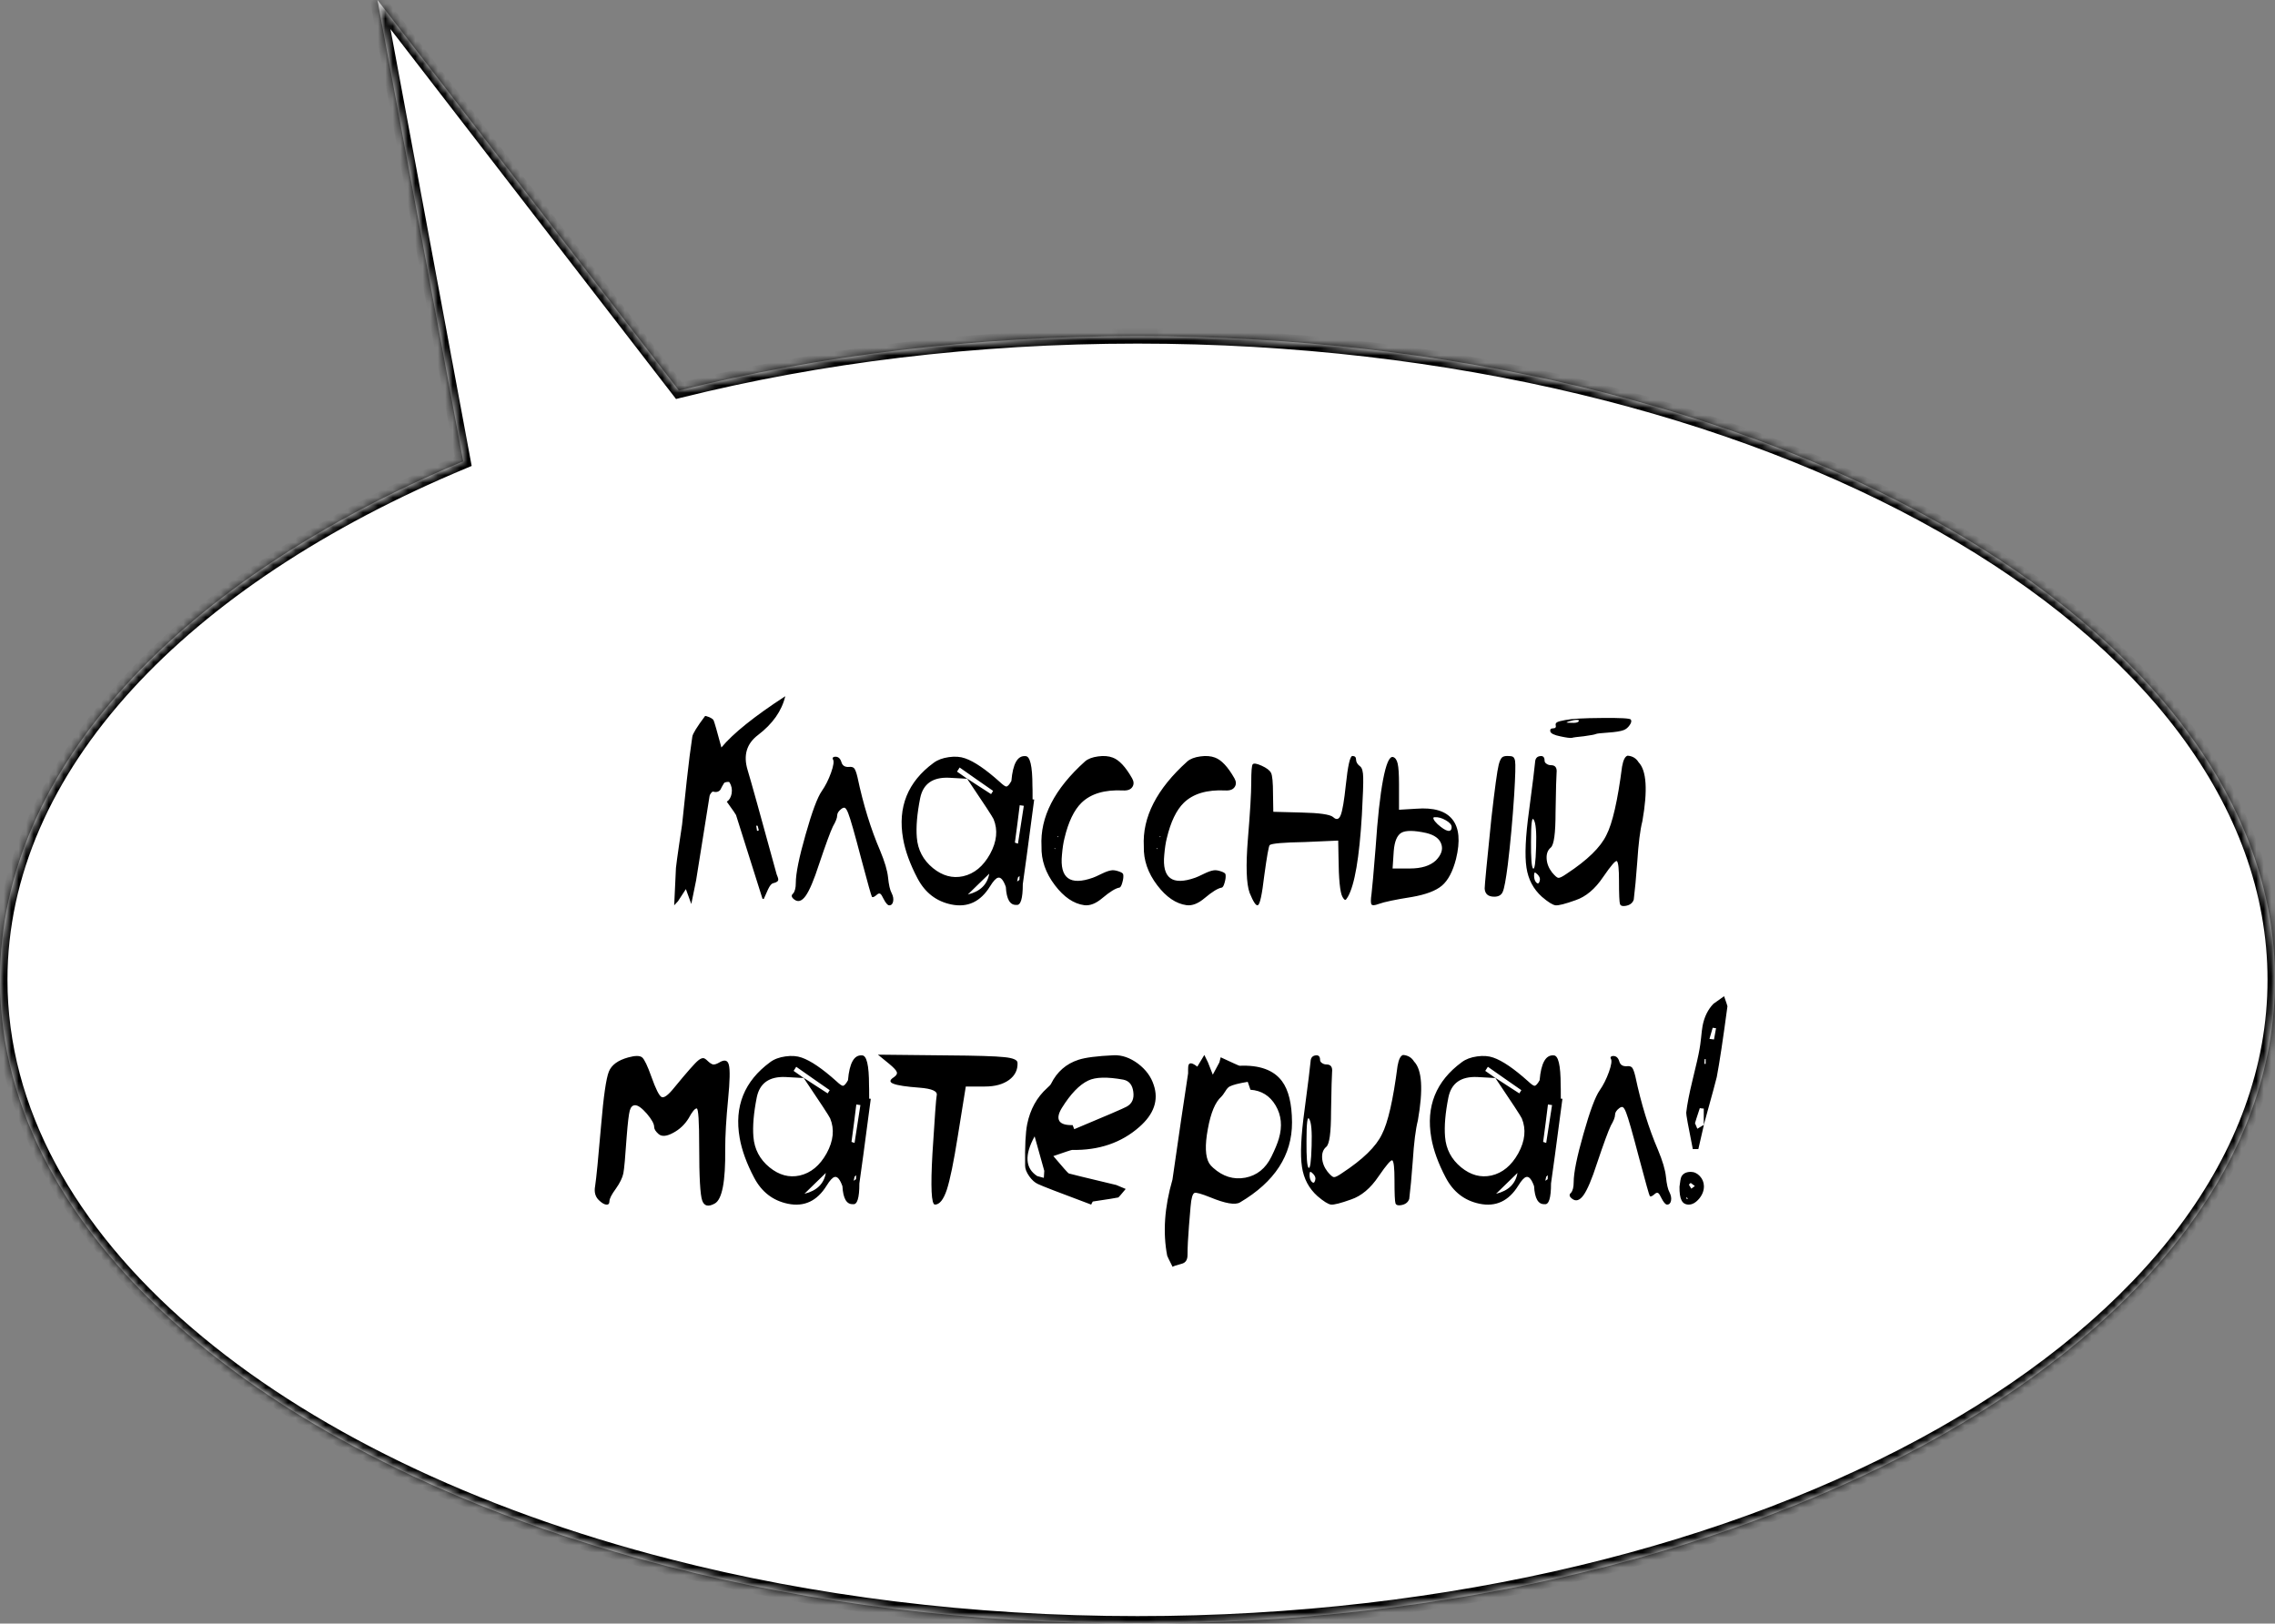 <?xml version="1.0" encoding="UTF-8"?> <svg xmlns="http://www.w3.org/2000/svg" width="304" height="217" viewBox="0 0 304 217" fill="none"><rect x="0" y="0" width="304" height="217" fill="#808080" stroke="none"/><mask id="path-1-inside-1_1294_2538" fill="white"><path d="M90.727 52.201C109.47 47.522 130.199 44.924 152 44.924C235.947 44.924 304 83.444 304 130.962C304 178.479 235.947 217 152 217C129.663 217 108.451 214.271 89.348 209.373L89.345 209.374L89.344 209.372C36.654 195.861 4.2019e-05 165.835 0 130.962C0 102.536 24.355 77.33 61.898 61.664L50.44 0L90.727 52.201Z"></path></mask><path d="M90.727 52.201C109.47 47.522 130.199 44.924 152 44.924C235.947 44.924 304 83.444 304 130.962C304 178.479 235.947 217 152 217C129.663 217 108.451 214.271 89.348 209.373L89.345 209.374L89.344 209.372C36.654 195.861 4.2019e-05 165.835 0 130.962C0 102.536 24.355 77.33 61.898 61.664L50.44 0L90.727 52.201Z" fill="white"></path><path d="M90.727 52.201L89.935 52.812L90.334 53.33L90.969 53.171L90.727 52.201ZM152 44.924V43.924V44.924ZM304 130.962H305H304ZM152 217V218V217ZM89.348 209.373L89.596 208.404L89.311 208.331L89.031 208.424L89.348 209.373ZM89.345 209.374L88.45 209.821L88.838 210.597L89.661 210.323L89.345 209.374ZM89.344 209.372L90.238 208.925L90.034 208.517L89.592 208.403L89.344 209.372ZM0 130.962H-1H0ZM61.898 61.664L62.283 62.587L63.028 62.276L62.881 61.481L61.898 61.664ZM50.44 0L51.231 -0.611L49.456 0.183L50.44 0ZM90.727 52.201L90.969 53.171C109.63 48.513 130.277 45.924 152 45.924V44.924V43.924C130.121 43.924 109.31 46.532 90.484 51.231L90.727 52.201ZM152 44.924V45.924C193.833 45.924 231.657 55.524 258.988 70.994C286.348 86.481 303 107.722 303 130.962H304H305C305 106.685 287.625 84.906 259.973 69.254C232.29 53.584 194.114 43.924 152 43.924V44.924ZM304 130.962H303C303 154.202 286.348 175.443 258.988 190.93C231.657 206.4 193.833 216 152 216V217V218C194.114 218 232.29 208.34 259.973 192.67C287.625 177.018 305 155.239 305 130.962H304ZM152 217V216C129.743 216 108.615 213.281 89.596 208.404L89.348 209.373L89.099 210.342C108.288 215.262 129.583 218 152 218V217ZM89.348 209.373L89.031 208.424L89.028 208.425L89.345 209.374L89.661 210.323L89.664 210.322L89.348 209.373ZM89.345 209.374L90.239 208.927L90.238 208.925L89.344 209.372L88.449 209.819L88.45 209.821L89.345 209.374ZM89.344 209.372L89.592 208.403C63.355 201.675 41.17 190.849 25.566 177.42C9.962 163.991 1 148.021 1 130.962H0H-1C-1 148.775 8.365 165.255 24.261 178.936C40.156 192.615 62.643 203.557 89.095 210.341L89.344 209.372ZM0 130.962H1C1 103.154 24.863 78.202 62.283 62.587L61.898 61.664L61.512 60.741C23.847 76.458 -1 101.917 -1 130.962H0ZM61.898 61.664L62.881 61.481L51.423 -0.183L50.44 0L49.456 0.183L60.914 61.847L61.898 61.664ZM50.44 0L49.648 0.611L89.935 52.812L90.727 52.201L91.518 51.59L51.231 -0.611L50.44 0Z" fill="black" mask="url(#path-1-inside-1_1294_2538)"></path><path d="M101.164 111.059C101.19 111.046 101.229 111.033 101.281 111.02C101.333 110.993 101.372 110.98 101.398 110.98C101.32 110.642 101.268 110.44 101.242 110.375C101.242 110.375 101.177 110.368 101.047 110.355C101.06 110.434 101.079 110.551 101.105 110.707C101.132 110.863 101.151 110.98 101.164 111.059ZM104.934 93.051C104.465 95.017 103.247 96.749 101.281 98.246C99.771 99.392 99.309 100.941 99.894 102.895C100.311 104.262 101.607 108.917 103.781 116.859C103.794 116.911 103.84 117.029 103.918 117.211C103.97 117.354 103.996 117.465 103.996 117.543C104.009 117.777 103.775 117.947 103.293 118.051C103.085 118.103 102.863 118.376 102.629 118.871C102.186 119.861 101.997 120.29 102.062 120.16C101.945 120.134 101.887 120.121 101.887 120.121C99.686 113.129 98.508 109.398 98.352 108.93C98.338 108.865 97.928 108.272 97.121 107.152C97.46 106.931 97.674 106.566 97.766 106.059C97.857 105.512 97.759 105.01 97.473 104.555C97.434 104.503 97.316 104.49 97.121 104.516C96.926 104.542 96.802 104.594 96.75 104.672C96.685 104.763 96.6 104.906 96.496 105.102C96.392 105.31 96.314 105.46 96.262 105.551C96.04 105.837 95.708 105.922 95.266 105.805C95.213 105.792 95.129 105.857 95.012 106C94.894 106.156 94.829 106.286 94.816 106.391C94.595 107.745 94.296 109.626 93.918 112.035C93.488 114.665 93.189 116.54 93.019 117.66C92.993 117.764 92.779 118.819 92.375 120.824C92.193 120.316 91.952 119.652 91.652 118.832C91.053 119.757 90.702 120.297 90.598 120.453C90.585 120.453 90.415 120.635 90.09 121C90.233 117.875 90.311 116.208 90.324 116C90.402 115.31 90.533 114.346 90.715 113.109C90.923 111.768 91.066 110.805 91.144 110.219C91.171 109.932 91.379 107.966 91.769 104.32C92.03 101.951 92.277 99.997 92.512 98.461C92.564 98.07 93.13 97.152 94.211 95.707C94.237 95.668 94.419 95.713 94.758 95.844C95.109 96 95.311 96.15 95.363 96.293C95.481 96.566 95.826 97.771 96.398 99.906C97.948 98.031 100.793 95.746 104.934 93.051ZM117.609 113.695C118.221 115.167 118.573 116.352 118.664 117.25C118.768 118.279 118.931 118.988 119.152 119.379C119.348 119.77 119.413 120.134 119.348 120.473C119.283 120.824 119.107 121 118.82 121C118.612 121 118.358 120.707 118.059 120.121C117.889 119.757 117.746 119.535 117.629 119.457C117.499 119.379 117.342 119.424 117.16 119.594C116.835 119.88 116.62 119.971 116.516 119.867C116.438 119.776 115.956 118.064 115.07 114.73C114.198 111.397 113.625 109.392 113.352 108.715C113.195 108.298 113.046 108.051 112.902 107.973C112.785 107.921 112.629 107.966 112.434 108.109C112.056 108.396 111.867 108.695 111.867 109.008C111.867 109.32 111.678 109.802 111.301 110.453C110.962 111.156 110.344 112.842 109.445 115.512C108.768 117.608 108.169 119.021 107.648 119.75C107.128 120.466 106.613 120.616 106.105 120.199C105.741 119.913 105.702 119.652 105.988 119.418C106.223 119.132 106.34 118.663 106.34 118.012C106.34 116.749 106.776 114.594 107.648 111.547C108.508 108.5 109.23 106.56 109.816 105.727C110.298 105.036 110.708 104.223 111.047 103.285C111.385 102.335 111.47 101.736 111.301 101.488C111.249 101.397 111.255 101.312 111.32 101.234C111.385 101.169 111.49 101.137 111.633 101.137C112.023 101.137 112.29 101.378 112.434 101.859C112.564 102.328 112.902 102.543 113.449 102.504C113.775 102.465 114.009 102.53 114.152 102.699C114.296 102.882 114.439 103.272 114.582 103.871C115.35 107.517 116.359 110.792 117.609 113.695ZM135.91 117.816C136.118 117.686 136.223 117.615 136.223 117.602C136.236 117.562 136.242 117.387 136.242 117.074C136.099 117.191 136.027 117.257 136.027 117.27C136.014 117.296 135.975 117.478 135.91 117.816ZM135.617 112.621C135.826 112.699 135.962 112.745 136.027 112.758C136.197 111.638 136.457 109.952 136.809 107.699C136.743 107.699 136.652 107.686 136.535 107.66C136.418 107.647 136.327 107.634 136.262 107.621C136.197 108.181 136.092 109.014 135.949 110.121C135.793 111.228 135.682 112.061 135.617 112.621ZM129.25 104.086C127.74 104.008 126.926 103.962 126.809 103.949C124.634 103.858 123.352 104.763 122.961 106.664C122.544 108.76 122.395 110.518 122.512 111.938C122.642 113.591 123.358 114.952 124.66 116.02C125.936 117.061 127.284 117.426 128.703 117.113C130.188 116.775 131.385 115.785 132.297 114.145C133.208 112.478 133.365 110.922 132.766 109.477C132.661 109.216 131.477 107.406 129.211 104.047C129.576 104.281 130.116 104.633 130.832 105.102C131.548 105.557 132.082 105.902 132.434 106.137C132.46 106.098 132.505 106.026 132.57 105.922C132.635 105.831 132.681 105.759 132.707 105.707C132.212 105.355 131.464 104.835 130.461 104.145C129.471 103.441 128.729 102.921 128.234 102.582C128.195 102.634 128.137 102.725 128.059 102.855C127.98 102.973 127.922 103.064 127.883 103.129C128.495 103.546 128.951 103.865 129.25 104.086ZM132.219 116.742C131.997 116.964 131.561 117.387 130.91 118.012C130.298 118.598 129.771 119.112 129.328 119.555C130.995 119.151 131.952 118.207 132.199 116.723L132.219 116.742ZM138.195 106.859C137.375 113.096 136.867 116.866 136.672 118.168C136.672 120.121 136.385 121.046 135.812 120.941C134.966 120.993 134.497 120.193 134.406 118.539C134.081 117.628 133.736 117.217 133.371 117.309C133.098 117.361 132.74 117.745 132.297 118.461C131.021 120.531 129.289 121.339 127.102 120.883C125.109 120.466 123.612 119.307 122.609 117.406C121.607 115.505 120.962 113.734 120.676 112.094C119.934 107.875 121.294 104.496 124.758 101.957C125.279 101.566 125.956 101.312 126.789 101.195C127.609 101.078 128.332 101.13 128.957 101.352C130.168 101.768 131.717 102.823 133.605 104.516C134.035 104.919 134.322 105.121 134.465 105.121C134.647 105.121 134.875 104.874 135.148 104.379C135.344 102.087 135.962 100.98 137.004 101.059C137.642 101.02 137.961 102.354 137.961 105.062C137.974 105.128 137.98 105.72 137.98 106.84C138.02 106.84 138.091 106.846 138.195 106.859ZM141.008 113.48L140.969 113.324L140.891 113.441L141.008 113.48ZM141.418 111.82L141.32 111.742L141.301 111.898L141.418 111.82ZM139.172 113.109C138.964 109.216 140.904 105.434 144.992 101.762C145.383 101.423 145.962 101.202 146.73 101.098C147.486 100.993 148.137 101.046 148.684 101.254C149.543 101.566 150.409 102.491 151.281 104.027C151.516 104.444 151.535 104.815 151.34 105.141C151.118 105.518 150.689 105.688 150.051 105.648C147.616 105.531 145.773 106.078 144.523 107.289C143.521 108.266 142.759 109.854 142.238 112.055C142.095 112.615 141.984 113.344 141.906 114.242C141.594 117.38 142.974 118.402 146.047 117.309C146.216 117.257 146.62 117.074 147.258 116.762C147.74 116.527 148.143 116.384 148.469 116.332C148.729 116.28 149.055 116.319 149.445 116.449C149.849 116.579 150.064 116.716 150.09 116.859C150.142 117.146 150.103 117.51 149.973 117.953C149.855 118.396 149.719 118.624 149.562 118.637C149.055 118.728 148.306 119.19 147.316 120.023C146.444 120.766 145.63 121.085 144.875 120.98C143.469 120.785 142.167 119.9 140.969 118.324C139.719 116.684 139.12 114.945 139.172 113.109ZM154.68 113.48L154.641 113.324L154.562 113.441L154.68 113.48ZM155.09 111.82L154.992 111.742L154.973 111.898L155.09 111.82ZM152.844 113.109C152.635 109.216 154.576 105.434 158.664 101.762C159.055 101.423 159.634 101.202 160.402 101.098C161.158 100.993 161.809 101.046 162.355 101.254C163.215 101.566 164.081 102.491 164.953 104.027C165.188 104.444 165.207 104.815 165.012 105.141C164.79 105.518 164.361 105.688 163.723 105.648C161.288 105.531 159.445 106.078 158.195 107.289C157.193 108.266 156.431 109.854 155.91 112.055C155.767 112.615 155.656 113.344 155.578 114.242C155.266 117.38 156.646 118.402 159.719 117.309C159.888 117.257 160.292 117.074 160.93 116.762C161.411 116.527 161.815 116.384 162.141 116.332C162.401 116.28 162.727 116.319 163.117 116.449C163.521 116.579 163.736 116.716 163.762 116.859C163.814 117.146 163.775 117.51 163.645 117.953C163.527 118.396 163.391 118.624 163.234 118.637C162.727 118.728 161.978 119.19 160.988 120.023C160.116 120.766 159.302 121.085 158.547 120.98C157.141 120.785 155.839 119.9 154.641 118.324C153.391 116.684 152.792 114.945 152.844 113.109ZM181.203 101.508C181.203 101.859 181.392 102.172 181.77 102.445C182.017 102.654 182.147 103.142 182.16 103.91C182.186 104.639 182.128 106.306 181.984 108.91C181.646 114.626 181.021 118.279 180.109 119.867C179.953 120.141 179.836 120.277 179.758 120.277C179.667 120.277 179.543 120.141 179.387 119.867C179.061 119.281 178.885 117.497 178.859 114.516L178.82 112.348L174.367 112.543C171.49 112.595 169.921 112.732 169.66 112.953C169.53 113.109 169.289 114.47 168.938 117.035C168.638 119.6 168.352 120.915 168.078 120.98C167.844 121.098 167.479 120.551 166.984 119.34C166.542 118.116 166.464 115.72 166.75 112.152C167.049 108.546 167.199 106.026 167.199 104.594C167.199 103.122 167.264 102.309 167.395 102.152C167.538 101.983 167.941 102.048 168.605 102.348C169.257 102.647 169.667 102.96 169.836 103.285C170.018 103.611 170.109 104.568 170.109 106.156L170.148 108.5L173.879 108.598C176.301 108.65 177.72 108.852 178.137 109.203C178.579 109.62 178.918 109.535 179.152 108.949C179.387 108.363 179.615 107.022 179.836 104.926C180.109 102.335 180.402 101.039 180.715 101.039C181.04 101.039 181.203 101.195 181.203 101.508ZM200.734 101.215C200.878 101.098 201.112 101.039 201.438 101.039C201.789 101.039 202.023 101.072 202.141 101.137C202.297 101.215 202.401 101.404 202.453 101.703C202.531 102.146 202.492 103.65 202.336 106.215C202.115 109.587 201.828 112.719 201.477 115.609C201.229 117.549 201.008 118.741 200.812 119.184C200.63 119.626 200.253 119.848 199.68 119.848C198.859 119.848 198.43 119.483 198.391 118.754C198.391 118.311 198.69 115.18 199.289 109.359C199.745 105.362 200.07 102.979 200.266 102.211C200.396 101.703 200.552 101.371 200.734 101.215ZM191.574 109.496C191.652 109.678 191.828 109.9 192.102 110.16C192.688 110.681 193.143 110.974 193.469 111.039C193.807 111.104 193.977 110.935 193.977 110.531C193.977 110.232 193.716 109.932 193.195 109.633C192.688 109.333 192.193 109.197 191.711 109.223C191.529 109.223 191.483 109.314 191.574 109.496ZM188.391 116.078C189.94 116.078 191.099 115.72 191.867 115.004C192.609 114.249 192.85 113.513 192.59 112.797C192.342 112.081 191.672 111.592 190.578 111.332C188.977 110.98 187.876 110.967 187.277 111.293C186.691 111.632 186.346 112.445 186.242 113.734L186.086 116.078H188.391ZM186.945 108.227L189.25 108.09C191.568 107.908 193.176 108.383 194.074 109.516C194.986 110.648 195.148 112.413 194.562 114.809C194.133 116.475 193.508 117.66 192.688 118.363C191.88 119.053 190.539 119.561 188.664 119.887C186.438 120.238 184.953 120.551 184.211 120.824C183.69 121.02 183.378 121.039 183.273 120.883C183.156 120.727 183.156 120.251 183.273 119.457C183.365 118.728 183.547 116.664 183.82 113.266C184.081 109.359 184.413 106.339 184.816 104.203C185.22 102.094 185.656 101.085 186.125 101.176C186.438 101.254 186.652 101.553 186.77 102.074C186.887 102.595 186.945 103.507 186.945 104.809V108.227ZM205.285 117.953C205.493 118.161 205.643 118.103 205.734 117.777C205.839 117.465 205.747 117.165 205.461 116.879C205.279 116.697 205.155 116.612 205.09 116.625C205.025 116.651 204.992 116.781 204.992 117.016C204.992 117.432 205.09 117.745 205.285 117.953ZM204.953 109.574C204.706 109.092 204.582 110.076 204.582 112.523C204.569 114.685 204.66 115.87 204.855 116.078C205.064 116.273 205.201 115.31 205.266 113.188C205.331 111.208 205.227 110.004 204.953 109.574ZM214.66 111.605C215.467 110.056 216.164 107.009 216.75 102.465C216.906 101.579 217.154 101.091 217.492 101C218.143 101.052 218.632 101.345 218.957 101.879C220.025 102.986 220.194 105.609 219.465 109.75C219.165 110.922 218.938 112.738 218.781 115.199C218.625 117.309 218.469 118.988 218.312 120.238C218.156 120.707 217.785 120.987 217.199 121.078C216.809 121.143 216.568 121.065 216.477 120.844C216.385 120.596 216.34 119.542 216.34 117.68C216.34 116.143 216.249 115.284 216.066 115.102C215.91 114.945 215.292 115.655 214.211 117.23C213.143 118.819 211.919 119.848 210.539 120.316C209.159 120.811 208.267 121.039 207.863 121C207.473 120.948 206.867 120.57 206.047 119.867C204.901 118.839 204.211 117.536 203.977 115.961C203.729 114.346 203.846 111.794 204.328 108.305C204.797 104.763 205.064 102.615 205.129 101.859C205.155 101.378 205.376 101.111 205.793 101.059C206.197 100.993 206.398 101.202 206.398 101.684C206.398 101.84 206.49 101.977 206.672 102.094C206.841 102.211 207.036 102.27 207.258 102.27C207.831 102.27 208.078 102.615 208 103.305C207.961 103.695 207.915 105.453 207.863 108.578C207.863 111.378 207.648 112.947 207.219 113.285C206.815 113.624 206.633 114.118 206.672 114.77C206.711 115.421 206.952 116.033 207.395 116.605C207.785 117.074 208.065 117.315 208.234 117.328C208.417 117.354 208.788 117.172 209.348 116.781C212.108 114.971 213.879 113.246 214.66 111.605ZM209.953 96.606C210.513 96.644 210.845 96.579 210.949 96.41C211.04 96.28 210.956 96.215 210.695 96.215C210.435 96.215 210.096 96.28 209.68 96.41C209.419 96.501 209.302 96.553 209.328 96.566C209.367 96.592 209.576 96.606 209.953 96.606ZM214.074 95.961C216.548 95.935 217.831 96.007 217.922 96.176C218.039 96.358 217.987 96.606 217.766 96.918C217.544 97.243 217.277 97.465 216.965 97.582C216.548 97.738 215.858 97.849 214.895 97.914C213.905 97.979 213.352 98.044 213.234 98.109C213.117 98.174 212.59 98.272 211.652 98.402C210.728 98.493 210.194 98.565 210.051 98.617C209.816 98.656 209.309 98.591 208.527 98.422C207.681 98.253 207.225 98.031 207.16 97.758C207.108 97.484 207.232 97.348 207.531 97.348C207.844 97.348 207.961 97.204 207.883 96.918C207.844 96.749 207.909 96.618 208.078 96.527C208.234 96.436 208.599 96.338 209.172 96.234C209.992 96.065 211.626 95.974 214.074 95.961ZM95.285 142.27C95.481 142.296 95.741 142.217 96.066 142.035C96.796 141.579 97.238 141.677 97.394 142.328C97.564 142.966 97.531 144.483 97.297 146.879C97.037 149.535 96.906 151.775 96.906 153.598C96.958 157.921 96.49 160.342 95.5 160.863C94.654 161.332 94.1 161.202 93.84 160.473C93.566 159.743 93.43 157.341 93.43 153.266C93.43 149.854 93.319 148.148 93.098 148.148C92.85 148.148 92.492 148.585 92.023 149.457C91.503 150.303 90.812 150.954 89.953 151.41C89.094 151.879 88.449 151.938 88.019 151.586C87.616 151.234 87.414 150.915 87.414 150.629C87.414 150.212 87.088 149.62 86.438 148.852C85.773 148.096 85.253 147.719 84.875 147.719C84.523 147.719 84.283 147.96 84.152 148.441C84.022 148.923 83.885 150.076 83.742 151.898C83.56 154.607 83.41 156.254 83.293 156.84C83.163 157.439 82.831 158.116 82.297 158.871C81.724 159.652 81.438 160.212 81.438 160.551C81.438 160.889 81.288 161.039 80.988 161C80.702 160.961 80.37 160.753 79.992 160.375C79.537 159.919 79.38 159.307 79.523 158.539C79.68 157.523 79.947 154.809 80.324 150.395C80.65 146.527 80.995 144.138 81.359 143.227C81.711 142.341 82.57 141.71 83.938 141.332C84.875 141.072 85.5 141.072 85.812 141.332C86.112 141.592 86.522 142.452 87.043 143.91C87.629 145.564 88.085 146.469 88.41 146.625C88.736 146.781 89.296 146.365 90.09 145.375C91.809 143.279 92.883 142.061 93.312 141.723C93.586 141.501 93.82 141.404 94.016 141.43C94.159 141.456 94.341 141.579 94.562 141.801C94.849 142.074 95.09 142.23 95.285 142.27ZM114.074 157.816C114.283 157.686 114.387 157.615 114.387 157.602C114.4 157.562 114.406 157.387 114.406 157.074C114.263 157.191 114.191 157.257 114.191 157.27C114.178 157.296 114.139 157.478 114.074 157.816ZM113.781 152.621C113.99 152.699 114.126 152.745 114.191 152.758C114.361 151.638 114.621 149.952 114.973 147.699C114.908 147.699 114.816 147.686 114.699 147.66C114.582 147.647 114.491 147.634 114.426 147.621C114.361 148.181 114.257 149.014 114.113 150.121C113.957 151.228 113.846 152.061 113.781 152.621ZM107.414 144.086C105.904 144.008 105.09 143.962 104.973 143.949C102.798 143.858 101.516 144.763 101.125 146.664C100.708 148.76 100.559 150.518 100.676 151.938C100.806 153.591 101.522 154.952 102.824 156.02C104.1 157.061 105.448 157.426 106.867 157.113C108.352 156.775 109.549 155.785 110.461 154.145C111.372 152.478 111.529 150.922 110.93 149.477C110.826 149.216 109.641 147.406 107.375 144.047C107.74 144.281 108.28 144.633 108.996 145.102C109.712 145.557 110.246 145.902 110.598 146.137C110.624 146.098 110.669 146.026 110.734 145.922C110.799 145.831 110.845 145.759 110.871 145.707C110.376 145.355 109.628 144.835 108.625 144.145C107.635 143.441 106.893 142.921 106.398 142.582C106.359 142.634 106.301 142.725 106.223 142.855C106.145 142.973 106.086 143.064 106.047 143.129C106.659 143.546 107.115 143.865 107.414 144.086ZM110.383 156.742C110.161 156.964 109.725 157.387 109.074 158.012C108.462 158.598 107.935 159.112 107.492 159.555C109.159 159.151 110.116 158.207 110.363 156.723L110.383 156.742ZM116.359 146.859C115.539 153.096 115.031 156.866 114.836 158.168C114.836 160.121 114.549 161.046 113.977 160.941C113.13 160.993 112.661 160.193 112.57 158.539C112.245 157.628 111.9 157.217 111.535 157.309C111.262 157.361 110.904 157.745 110.461 158.461C109.185 160.531 107.453 161.339 105.266 160.883C103.273 160.466 101.776 159.307 100.773 157.406C99.771 155.505 99.126 153.734 98.84 152.094C98.098 147.875 99.458 144.496 102.922 141.957C103.443 141.566 104.12 141.312 104.953 141.195C105.773 141.078 106.496 141.13 107.121 141.352C108.332 141.768 109.882 142.823 111.77 144.516C112.199 144.919 112.486 145.121 112.629 145.121C112.811 145.121 113.039 144.874 113.312 144.379C113.508 142.087 114.126 140.98 115.168 141.059C115.806 141.02 116.125 142.354 116.125 145.062C116.138 145.128 116.145 145.72 116.145 146.84C116.184 146.84 116.255 146.846 116.359 146.859ZM117.316 140.961L126.613 141.059C130.48 141.085 133.013 141.163 134.211 141.293C135.383 141.41 135.969 141.664 135.969 142.055C136.008 142.992 135.63 143.754 134.836 144.34C134.029 144.926 132.954 145.219 131.613 145.219H129.055L127.98 151.898C127.434 155.336 126.945 157.712 126.516 159.027C126.073 160.342 125.546 161 124.934 161C124.452 161 124.341 158.708 124.602 154.125C124.901 149.333 125.09 146.762 125.168 146.41C125.311 145.85 124.549 145.505 122.883 145.375C121.112 145.245 119.947 145.069 119.387 144.848C118.84 144.639 118.853 144.353 119.426 143.988C119.777 143.754 119.914 143.52 119.836 143.285C119.758 143.051 119.419 142.686 118.82 142.191L117.316 140.961ZM138.254 151.879C136.874 154.379 136.991 156.15 138.605 157.191C138.632 157.204 138.924 157.283 139.484 157.426C139.523 156.827 139.543 156.514 139.543 156.488C139.426 156.046 138.996 154.509 138.254 151.879ZM143.547 150.922C147.818 149.138 150.148 148.135 150.539 147.914C151.268 147.523 151.568 146.859 151.438 145.922C151.32 144.997 150.878 144.457 150.109 144.301C147.961 143.91 146.398 143.949 145.422 144.418C144.237 144.978 143.059 146.202 141.887 148.09C141.418 148.858 141.314 149.444 141.574 149.848C141.835 150.225 142.421 150.401 143.332 150.375L143.547 150.922ZM145.812 161C141.594 159.424 139.217 158.507 138.684 158.246C138.28 158.064 137.896 157.719 137.531 157.211C137.167 156.69 136.984 156.221 136.984 155.805C136.945 153.227 137.036 151.378 137.258 150.258C137.661 148.266 138.553 146.651 139.934 145.414C140.22 145.167 140.396 144.971 140.461 144.828C141.255 143.24 142.473 142.178 144.113 141.645C145.025 141.345 146.6 141.143 148.84 141.039C149.934 141 151.014 141.378 152.082 142.172C153.124 142.966 153.82 143.917 154.172 145.023C154.849 147.042 154.204 148.91 152.238 150.629C149.842 152.738 146.848 153.76 143.254 153.695C143.163 153.695 142.329 153.969 140.754 154.516C142.03 156.026 142.72 156.801 142.824 156.84C142.967 156.892 145.083 157.406 149.172 158.383C149.211 158.396 149.628 158.572 150.422 158.91C149.81 159.652 149.484 160.03 149.445 160.043C149.185 160.108 148.046 160.29 146.027 160.59C146.001 160.629 145.962 160.694 145.91 160.785C145.871 160.876 145.839 160.948 145.812 161ZM167.102 145.668C166.867 144.952 166.743 144.594 166.73 144.594C165.533 144.789 164.725 144.997 164.309 145.219C164.126 145.31 163.938 145.518 163.742 145.844C163.495 146.234 163.312 146.482 163.195 146.586C162.388 147.302 161.789 148.741 161.398 150.902C160.995 153.064 161.053 154.587 161.574 155.473C161.704 155.681 161.88 155.883 162.102 156.078C163.404 157.25 164.836 157.693 166.398 157.406C167.961 157.107 169.126 156.169 169.895 154.594C170.376 153.617 170.708 152.81 170.891 152.172C171.372 150.531 171.229 149.06 170.461 147.758C169.693 146.456 168.566 145.753 167.082 145.648L167.102 145.668ZM163.117 141.312C164.732 142.068 165.572 142.445 165.637 142.445C168.306 142.328 170.194 143.012 171.301 144.496C172.186 145.681 172.635 147.517 172.648 150.004C172.661 154.392 170.344 157.96 165.695 160.707C165.057 161.085 163.729 160.857 161.711 160.023C160.539 159.555 159.842 159.359 159.621 159.438C159.361 159.542 159.185 160.147 159.094 161.254C159.12 160.954 159.048 161.814 158.879 163.832C158.749 165.447 158.684 166.749 158.684 167.738C158.684 168.389 158.423 168.78 157.902 168.91C157.173 169.105 156.77 169.242 156.691 169.32C156.21 168.37 155.969 167.875 155.969 167.836C155.37 164.737 155.604 161.345 156.672 157.66C157.518 151.749 158.215 147.016 158.762 143.461C158.762 143.409 158.762 143.227 158.762 142.914C158.762 142.654 158.781 142.465 158.82 142.348C158.951 141.983 159.341 142.055 159.992 142.562C160.344 141.977 160.656 141.456 160.93 141C161.242 141.625 161.405 141.957 161.418 141.996C161.457 142.087 161.672 142.634 162.062 143.637C162.596 142.66 162.889 142.113 162.941 141.996C162.954 141.97 163.013 141.742 163.117 141.312ZM175.285 157.953C175.493 158.161 175.643 158.103 175.734 157.777C175.839 157.465 175.747 157.165 175.461 156.879C175.279 156.697 175.155 156.612 175.09 156.625C175.025 156.651 174.992 156.781 174.992 157.016C174.992 157.432 175.09 157.745 175.285 157.953ZM174.953 149.574C174.706 149.092 174.582 150.076 174.582 152.523C174.569 154.685 174.66 155.87 174.855 156.078C175.064 156.273 175.201 155.31 175.266 153.188C175.331 151.208 175.227 150.004 174.953 149.574ZM184.66 151.605C185.467 150.056 186.164 147.009 186.75 142.465C186.906 141.579 187.154 141.091 187.492 141C188.143 141.052 188.632 141.345 188.957 141.879C190.025 142.986 190.194 145.609 189.465 149.75C189.165 150.922 188.938 152.738 188.781 155.199C188.625 157.309 188.469 158.988 188.312 160.238C188.156 160.707 187.785 160.987 187.199 161.078C186.809 161.143 186.568 161.065 186.477 160.844C186.385 160.596 186.34 159.542 186.34 157.68C186.34 156.143 186.249 155.284 186.066 155.102C185.91 154.945 185.292 155.655 184.211 157.23C183.143 158.819 181.919 159.848 180.539 160.316C179.159 160.811 178.267 161.039 177.863 161C177.473 160.948 176.867 160.57 176.047 159.867C174.901 158.839 174.211 157.536 173.977 155.961C173.729 154.346 173.846 151.794 174.328 148.305C174.797 144.763 175.064 142.615 175.129 141.859C175.155 141.378 175.376 141.111 175.793 141.059C176.197 140.993 176.398 141.202 176.398 141.684C176.398 141.84 176.49 141.977 176.672 142.094C176.841 142.211 177.036 142.27 177.258 142.27C177.831 142.27 178.078 142.615 178 143.305C177.961 143.695 177.915 145.453 177.863 148.578C177.863 151.378 177.648 152.947 177.219 153.285C176.815 153.624 176.633 154.118 176.672 154.77C176.711 155.421 176.952 156.033 177.395 156.605C177.785 157.074 178.065 157.315 178.234 157.328C178.417 157.354 178.788 157.172 179.348 156.781C182.108 154.971 183.879 153.246 184.66 151.605ZM206.496 157.816C206.704 157.686 206.809 157.615 206.809 157.602C206.822 157.562 206.828 157.387 206.828 157.074C206.685 157.191 206.613 157.257 206.613 157.27C206.6 157.296 206.561 157.478 206.496 157.816ZM206.203 152.621C206.411 152.699 206.548 152.745 206.613 152.758C206.783 151.638 207.043 149.952 207.395 147.699C207.329 147.699 207.238 147.686 207.121 147.66C207.004 147.647 206.913 147.634 206.848 147.621C206.783 148.181 206.678 149.014 206.535 150.121C206.379 151.228 206.268 152.061 206.203 152.621ZM199.836 144.086C198.326 144.008 197.512 143.962 197.395 143.949C195.22 143.858 193.938 144.763 193.547 146.664C193.13 148.76 192.98 150.518 193.098 151.938C193.228 153.591 193.944 154.952 195.246 156.02C196.522 157.061 197.87 157.426 199.289 157.113C200.773 156.775 201.971 155.785 202.883 154.145C203.794 152.478 203.951 150.922 203.352 149.477C203.247 149.216 202.062 147.406 199.797 144.047C200.161 144.281 200.702 144.633 201.418 145.102C202.134 145.557 202.668 145.902 203.02 146.137C203.046 146.098 203.091 146.026 203.156 145.922C203.221 145.831 203.267 145.759 203.293 145.707C202.798 145.355 202.049 144.835 201.047 144.145C200.057 143.441 199.315 142.921 198.82 142.582C198.781 142.634 198.723 142.725 198.645 142.855C198.566 142.973 198.508 143.064 198.469 143.129C199.081 143.546 199.536 143.865 199.836 144.086ZM202.805 156.742C202.583 156.964 202.147 157.387 201.496 158.012C200.884 158.598 200.357 159.112 199.914 159.555C201.581 159.151 202.538 158.207 202.785 156.723L202.805 156.742ZM208.781 146.859C207.961 153.096 207.453 156.866 207.258 158.168C207.258 160.121 206.971 161.046 206.398 160.941C205.552 160.993 205.083 160.193 204.992 158.539C204.667 157.628 204.322 157.217 203.957 157.309C203.684 157.361 203.326 157.745 202.883 158.461C201.607 160.531 199.875 161.339 197.688 160.883C195.695 160.466 194.198 159.307 193.195 157.406C192.193 155.505 191.548 153.734 191.262 152.094C190.52 147.875 191.88 144.496 195.344 141.957C195.865 141.566 196.542 141.312 197.375 141.195C198.195 141.078 198.918 141.13 199.543 141.352C200.754 141.768 202.303 142.823 204.191 144.516C204.621 144.919 204.908 145.121 205.051 145.121C205.233 145.121 205.461 144.874 205.734 144.379C205.93 142.087 206.548 140.98 207.59 141.059C208.228 141.02 208.547 142.354 208.547 145.062C208.56 145.128 208.566 145.72 208.566 146.84C208.605 146.84 208.677 146.846 208.781 146.859ZM221.555 153.695C222.167 155.167 222.518 156.352 222.609 157.25C222.714 158.279 222.876 158.988 223.098 159.379C223.293 159.77 223.358 160.134 223.293 160.473C223.228 160.824 223.052 161 222.766 161C222.557 161 222.303 160.707 222.004 160.121C221.835 159.757 221.691 159.535 221.574 159.457C221.444 159.379 221.288 159.424 221.105 159.594C220.78 159.88 220.565 159.971 220.461 159.867C220.383 159.776 219.901 158.064 219.016 154.73C218.143 151.397 217.57 149.392 217.297 148.715C217.141 148.298 216.991 148.051 216.848 147.973C216.73 147.921 216.574 147.966 216.379 148.109C216.001 148.396 215.812 148.695 215.812 149.008C215.812 149.32 215.624 149.802 215.246 150.453C214.908 151.156 214.289 152.842 213.391 155.512C212.714 157.608 212.115 159.021 211.594 159.75C211.073 160.466 210.559 160.616 210.051 160.199C209.686 159.913 209.647 159.652 209.934 159.418C210.168 159.132 210.285 158.663 210.285 158.012C210.285 156.749 210.721 154.594 211.594 151.547C212.453 148.5 213.176 146.56 213.762 145.727C214.243 145.036 214.654 144.223 214.992 143.285C215.331 142.335 215.415 141.736 215.246 141.488C215.194 141.397 215.201 141.312 215.266 141.234C215.331 141.169 215.435 141.137 215.578 141.137C215.969 141.137 216.236 141.378 216.379 141.859C216.509 142.328 216.848 142.543 217.395 142.504C217.72 142.465 217.954 142.53 218.098 142.699C218.241 142.882 218.384 143.272 218.527 143.871C219.296 147.517 220.305 150.792 221.555 153.695ZM225.441 160.277C225.48 160.238 225.513 160.212 225.539 160.199C225.461 160.108 225.415 160.056 225.402 160.043C225.402 160.043 225.37 160.062 225.305 160.102C225.318 160.115 225.363 160.173 225.441 160.277ZM226.477 158.52C226.164 158.272 225.982 158.135 225.93 158.109C225.917 158.109 225.871 158.142 225.793 158.207C225.728 158.285 225.695 158.337 225.695 158.363C225.721 158.402 225.826 158.572 226.008 158.871C226.099 158.806 226.255 158.689 226.477 158.52ZM224.426 158.598C224.504 157.921 224.582 157.491 224.66 157.309C224.868 156.866 225.285 156.638 225.91 156.625C226.379 156.625 226.789 156.814 227.141 157.191C227.492 157.569 227.674 158.012 227.688 158.52C227.701 159.118 227.486 159.685 227.043 160.219C226.587 160.753 226.112 161.013 225.617 161C225.188 160.987 224.882 160.798 224.699 160.434C224.504 160.056 224.413 159.444 224.426 158.598ZM227.922 141.547C227.857 141.547 227.811 141.547 227.785 141.547C227.785 141.612 227.779 141.716 227.766 141.859C227.753 142.003 227.746 142.113 227.746 142.191C227.824 142.191 227.883 142.191 227.922 142.191V141.547ZM229.309 137.426C229.217 137.413 229.068 137.393 228.859 137.367C228.69 137.927 228.547 138.422 228.43 138.852C228.69 138.891 228.892 138.917 229.035 138.93L229.309 137.426ZM227.688 150.336C227.232 152.328 226.984 153.409 226.945 153.578H226.203C225.591 150.531 225.298 148.91 225.324 148.715C225.441 147.647 225.715 146.228 226.145 144.457C226.665 142.348 226.984 140.935 227.102 140.219C227.167 139.893 227.238 139.372 227.316 138.656C227.382 137.979 227.447 137.458 227.512 137.094C227.746 135.896 228.228 134.919 228.957 134.164C228.996 134.125 229.471 133.786 230.383 133.148C230.682 133.995 230.832 134.444 230.832 134.496C230.246 138.884 229.771 142.035 229.406 143.949C229.354 144.223 228.775 146.358 227.668 150.355V148.168C227.616 148.168 227.531 148.161 227.414 148.148C227.297 148.135 227.206 148.122 227.141 148.109C226.75 149.281 226.535 149.952 226.496 150.121C226.496 150.147 226.6 150.395 226.809 150.863L227.688 150.336Z" fill="black"></path></svg> 
